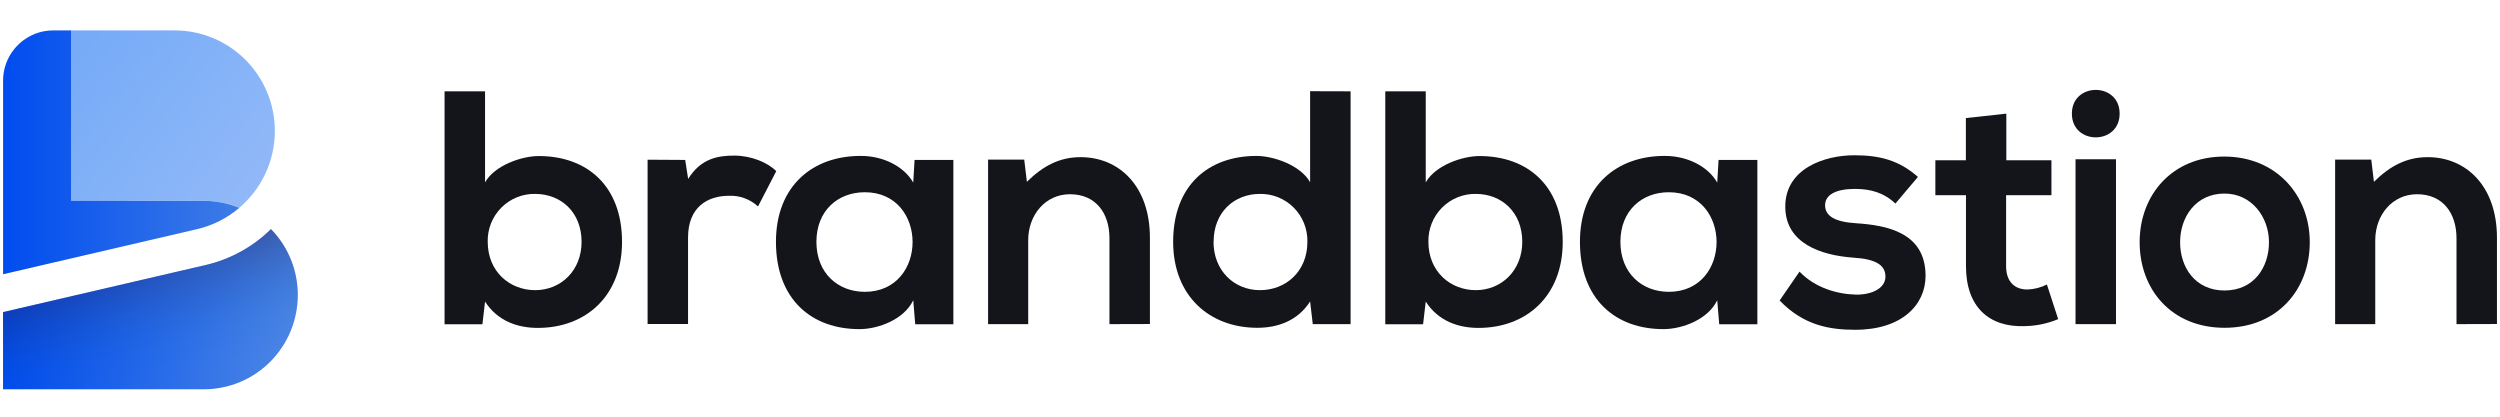 <svg width="822" height="137" viewBox="0 0 822 137" fill="none" xmlns="http://www.w3.org/2000/svg">
<path d="M696.936 37.363C696.936 47.766 681.234 47.766 681.234 37.363C681.234 26.959 696.936 26.959 696.936 37.363Z" fill="#13151B"/>
<path d="M682.434 106.573V52.365H695.736V106.573H682.434Z" fill="#13151B"/>
<path fill-rule="evenodd" clip-rule="evenodd" d="M444.075 30.026V106.573H431.637L430.765 99.126C426.622 105.587 419.97 107.777 413.428 107.777C397.617 107.777 385.732 97.264 385.732 79.524C385.732 60.907 397.363 51.27 413.101 51.27C418.771 51.27 427.639 54.337 430.765 59.922V29.989L444.075 30.026ZM399.006 79.524C399.006 88.942 405.766 95.403 414.271 95.403C422.776 95.403 429.871 89.27 429.871 79.524C429.919 77.448 429.549 75.385 428.784 73.456C428.018 71.528 426.873 69.775 425.416 68.302C423.959 66.829 422.221 65.667 420.306 64.886C418.391 64.104 416.338 63.72 414.271 63.755C405.795 63.755 399.035 69.778 399.035 79.524H399.006Z" fill="#13151B"/>
<path fill-rule="evenodd" clip-rule="evenodd" d="M159.484 59.958V30.026H146.174V106.609H158.619L159.484 99.162C163.635 105.623 170.286 107.814 176.828 107.814C192.639 107.814 204.524 97.301 204.524 79.56C204.524 60.944 192.857 51.307 177.156 51.307C171.486 51.307 162.653 54.373 159.484 59.958ZM175.956 95.403C167.56 95.403 160.364 89.27 160.364 79.524H160.356C160.307 77.448 160.676 75.384 161.441 73.455C162.207 71.526 163.352 69.772 164.809 68.299C166.266 66.826 168.005 65.665 169.921 64.883C171.836 64.103 173.889 63.718 175.956 63.755C184.461 63.755 191.222 69.778 191.222 79.524C191.222 88.942 184.461 95.403 175.956 95.403Z" fill="#13151B"/>
<path d="M226.267 58.827L225.285 52.585L212.928 52.512V106.536H226.23V78.064C226.23 68.098 232.664 64.375 239.642 64.375C241.393 64.295 243.141 64.563 244.788 65.165C246.435 65.766 247.947 66.689 249.237 67.879L255.235 56.271C252.327 53.351 246.875 51.161 241.423 51.161C235.971 51.161 230.41 52.147 226.267 58.827Z" fill="#13151B"/>
<path fill-rule="evenodd" clip-rule="evenodd" d="M300.711 52.585H313.469V106.609H300.929L300.275 98.725C297.222 105.076 288.826 108.142 282.829 108.215C266.909 108.325 255.133 98.469 255.133 79.524C255.133 60.907 267.454 51.161 283.156 51.27C290.352 51.27 297.222 54.665 300.275 60.031L300.711 52.585ZM268.436 79.524C268.436 89.818 275.523 95.95 284.355 95.95C305.291 95.95 305.291 63.207 284.355 63.207C275.523 63.207 268.436 69.23 268.436 79.524Z" fill="#13151B"/>
<path d="M364.789 78.319V106.573L378.092 106.536V78.173C378.092 61.163 367.952 51.672 355.303 51.672C348.543 51.672 343.091 54.41 337.639 59.776L336.766 52.475H324.881V106.573H338.075V78.976C338.075 70.763 343.636 63.864 351.814 63.864C360.319 63.864 364.789 70.106 364.789 78.319Z" fill="#13151B"/>
<path fill-rule="evenodd" clip-rule="evenodd" d="M468.783 59.958V30.026H455.48V106.609H467.911L468.783 99.162C472.934 105.623 479.585 107.814 486.128 107.814C501.938 107.814 513.823 97.301 513.823 79.56C513.823 60.944 502.156 51.307 486.455 51.307C480.785 51.307 471.953 54.373 468.783 59.958ZM485.255 95.403C476.852 95.403 469.663 89.27 469.663 79.524C469.614 77.449 469.982 75.385 470.747 73.457C471.512 71.528 472.657 69.775 474.113 68.302C475.569 66.829 477.307 65.667 479.222 64.886C481.137 64.104 483.189 63.719 485.255 63.755C493.76 63.755 500.521 69.778 500.521 79.524C500.521 88.942 493.659 95.403 485.255 95.403Z" fill="#13151B"/>
<path fill-rule="evenodd" clip-rule="evenodd" d="M565.064 52.585H577.822V106.609H565.282L564.628 98.725C561.575 105.076 553.179 108.142 547.182 108.215C531.262 108.325 519.486 98.469 519.486 79.524C519.486 60.907 531.844 51.161 547.509 51.27C554.706 51.27 561.575 54.665 564.628 60.031L565.064 52.585ZM532.789 79.524C532.789 89.818 539.876 95.95 548.709 95.95C569.644 95.95 569.644 63.207 548.709 63.207C539.876 63.207 532.789 69.23 532.789 79.524Z" fill="#13151B"/>
<path d="M609.901 62.112C615.026 62.112 619.387 63.316 623.204 66.93L630.618 58.169C624.403 52.694 618.079 51.051 609.683 51.051C599.869 51.051 586.996 55.432 586.996 67.916C586.996 80.217 599.07 83.941 609.247 84.707C616.88 85.145 619.933 87.226 619.933 90.949C619.933 94.892 615.244 96.972 610.228 96.863C604.231 96.753 596.773 94.673 591.684 89.307L585.142 98.797C593 106.974 601.505 108.434 610.01 108.434C625.385 108.434 633.126 100.185 633.126 90.694C633.126 76.348 620.26 74.048 610.119 73.391C603.25 72.953 600.088 70.982 600.088 67.478C600.088 64.083 603.577 62.112 609.901 62.112Z" fill="#13151B"/>
<path d="M659.681 37.363V52.694H674.51V64.192H659.608V87.518C659.608 92.665 662.443 95.184 666.587 95.184C668.825 95.119 671.022 94.558 673.02 93.541L676.727 104.93C673.236 106.394 669.498 107.174 665.714 107.23C654.084 107.668 646.414 100.988 646.414 87.518V64.192H636.347V52.694H646.378V38.823L659.681 37.363Z" fill="#13151B"/>
<path fill-rule="evenodd" clip-rule="evenodd" d="M759.451 79.633C759.451 95.184 748.874 107.777 731.428 107.777C713.982 107.777 703.514 95.184 703.514 79.633C703.514 64.083 714.2 51.475 731.319 51.475C748.438 51.475 759.451 64.193 759.451 79.633ZM716.817 79.633C716.817 87.847 721.724 95.512 731.428 95.512C741.133 95.512 746.039 87.847 746.039 79.633C746.039 71.42 740.369 63.645 731.428 63.645C721.833 63.645 716.817 71.53 716.817 79.633Z" fill="#13151B"/>
<path d="M807.697 78.319V106.573L821 106.536V78.173C821 61.163 810.859 51.672 798.211 51.672C791.45 51.672 785.998 54.41 780.547 59.776L779.674 52.475H767.789V106.573H780.983V78.976C780.983 70.763 786.544 63.864 794.722 63.864C803.227 63.864 807.697 70.106 807.697 78.319Z" fill="#13151B"/>
<path d="M90.375 43.079C90.375 38.735 89.523 34.434 87.868 30.42C86.213 26.407 83.787 22.76 80.728 19.689C77.67 16.617 74.039 14.18 70.043 12.518C66.047 10.856 61.764 10 57.438 10H23.353V66.025H67.063C71.05 66.023 75.001 66.799 78.694 68.31C82.35 65.21 85.29 61.347 87.307 56.989C89.325 52.632 90.372 47.885 90.375 43.079V43.079Z" fill="url(#paint0_linear_7883_59198)"/>
<path d="M23.353 10V66.025L67.056 66.047C71.043 66.045 74.993 66.821 78.686 68.332C74.702 71.733 69.967 74.131 64.875 75.326L1.014 90.168V26.653C0.99 23.329 1.963 20.076 3.806 17.315C4.104 16.877 4.424 16.447 4.758 16.038C6.809 13.54 9.539 11.696 12.616 10.73C14.211 10.241 15.87 9.995 17.538 10H23.353Z" fill="url(#paint1_linear_7883_59198)"/>
<path d="M67.594 87.138C75.708 85.268 83.148 81.177 89.089 75.319C94.754 81.103 97.925 88.895 97.914 97.009C97.914 105.226 94.663 113.107 88.878 118.918C83.092 124.728 75.245 127.993 67.063 127.993H1V102.616L67.594 87.138Z" fill="url(#paint2_linear_7883_59198)"/>
<path opacity="0.41" d="M67.594 87.138L3.726 101.981L1 102.616V127.993H67.063C75.245 127.993 83.092 124.728 88.878 118.918C94.663 113.107 97.914 105.226 97.914 97.009V97.009C97.925 88.895 94.754 81.103 89.089 75.319C83.148 81.177 75.708 85.268 67.594 87.138Z" fill="url(#paint3_linear_7883_59198)"/>
<defs>
<linearGradient id="paint0_linear_7883_59198" x1="23.353" y1="10" x2="92.602" y2="65.534" gradientUnits="userSpaceOnUse">
<stop stop-color="#74AAF7"/>
<stop offset="1" stop-color="#94BAF8"/>
</linearGradient>
<linearGradient id="paint1_linear_7883_59198" x1="1" y1="127.993" x2="97.914" y2="127.993" gradientUnits="userSpaceOnUse">
<stop stop-color="#004CEF"/>
<stop offset="1" stop-color="#4D87E4"/>
</linearGradient>
<linearGradient id="paint2_linear_7883_59198" x1="1" y1="127.993" x2="97.914" y2="127.993" gradientUnits="userSpaceOnUse">
<stop stop-color="#004CEF"/>
<stop offset="1" stop-color="#4D87E4"/>
</linearGradient>
<linearGradient id="paint3_linear_7883_59198" x1="55.868" y1="133.585" x2="43.463" y2="89.071" gradientUnits="userSpaceOnUse">
<stop offset="0.19" stop-color="#0066E6" stop-opacity="0"/>
<stop offset="0.42" stop-color="#0856C6" stop-opacity="0.2"/>
<stop offset="0.85" stop-color="#1C2C73" stop-opacity="0.71"/>
<stop offset="1" stop-color="#241D54" stop-opacity="0.9"/>
</linearGradient>
</defs>
</svg>
